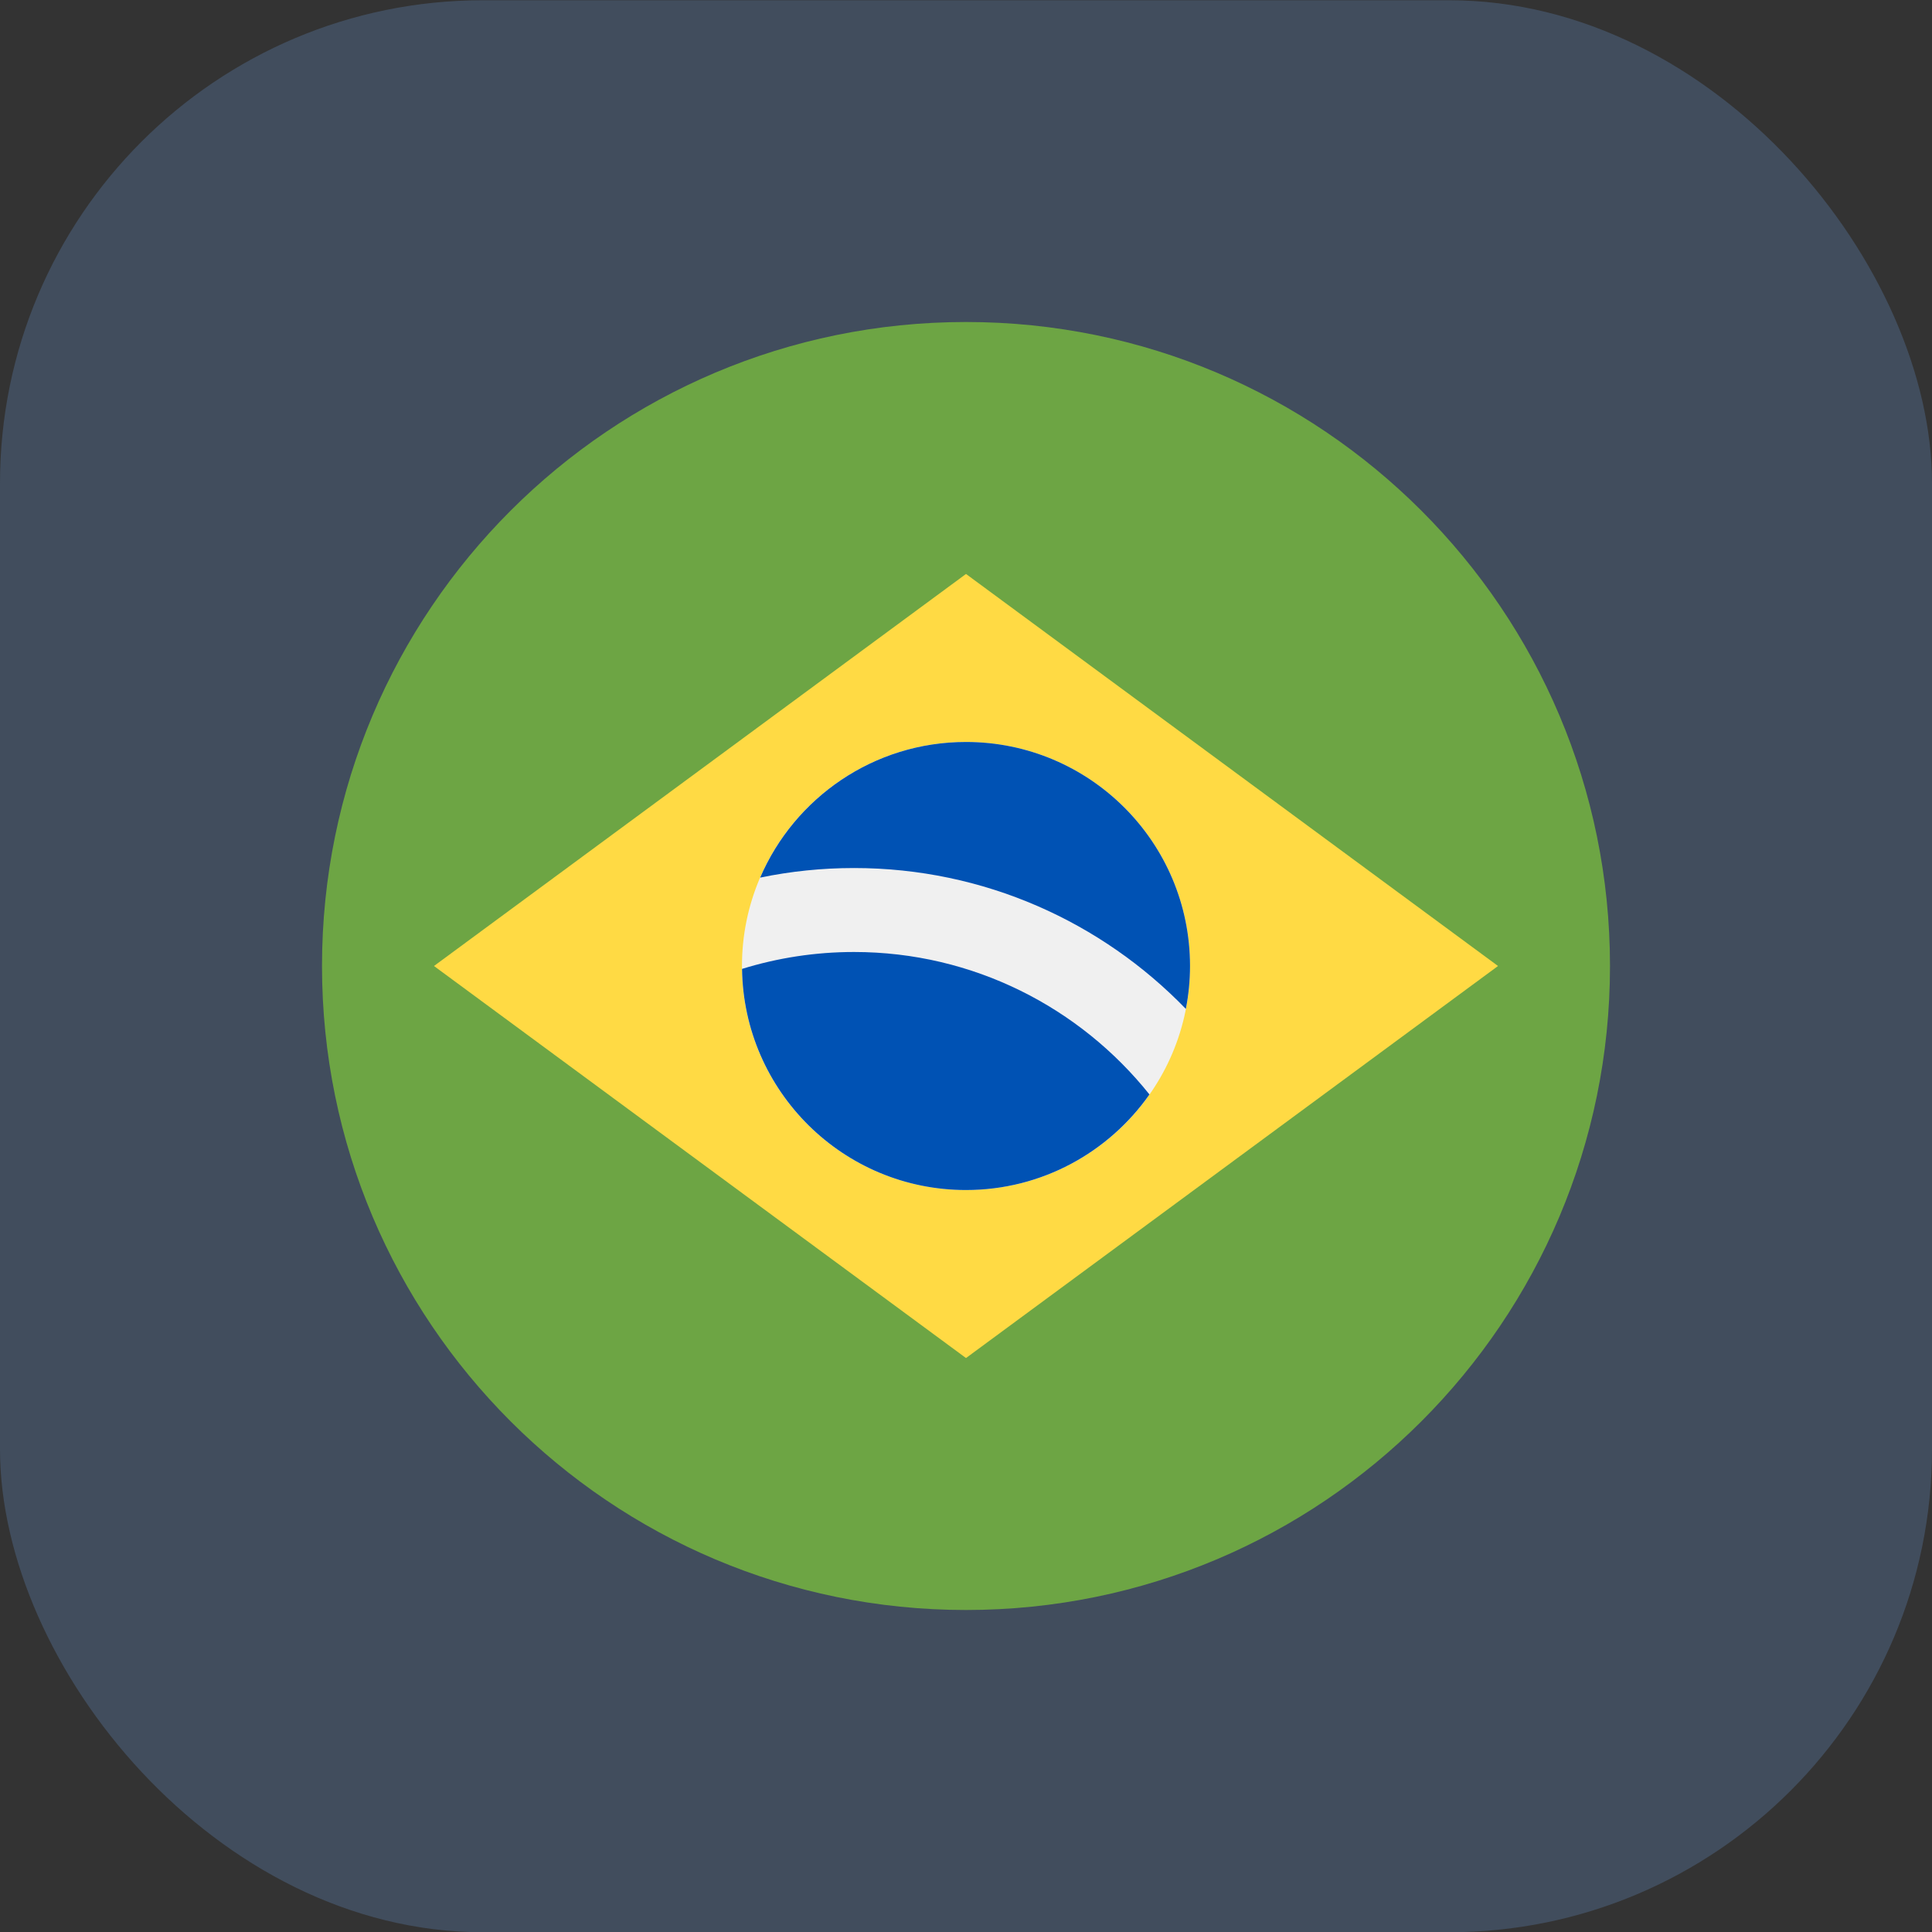 <svg width="24" height="24" viewBox="0 0 24 24" fill="none" xmlns="http://www.w3.org/2000/svg">
<rect x="0" y="0" width="24" height="24" fill="#333333" stroke="none"/>
<rect y="0.003" width="24" height="24" rx="6" fill="#414D5D"/>
<g clip-path="url(#clip0_34600_5597)">
<path d="M12 20C16.418 20 20 16.418 20 12C20 7.582 16.418 4 12 4C7.582 4 4 7.582 4 12C4 16.418 7.582 20 12 20Z" fill="#6DA544"/>
<path d="M12 7.13L18.609 12L12 16.87L5.391 12L12 7.13Z" fill="#FFDA44"/>
<path d="M12 14.783C13.537 14.783 14.783 13.537 14.783 12C14.783 10.463 13.537 9.217 12 9.217C10.463 9.217 9.217 10.463 9.217 12C9.217 13.537 10.463 14.783 12 14.783Z" fill="#F0F0F0"/>
<path d="M10.609 11.826C10.125 11.826 9.658 11.9 9.218 12.036C9.238 13.556 10.475 14.783 12 14.783C12.943 14.783 13.775 14.313 14.279 13.596C13.418 12.518 12.092 11.826 10.609 11.826Z" fill="#0052B4"/>
<path d="M14.731 12.533C14.765 12.361 14.783 12.182 14.783 12C14.783 10.463 13.537 9.217 12 9.217C10.853 9.217 9.869 9.911 9.443 10.902C9.82 10.824 10.209 10.783 10.609 10.783C12.225 10.783 13.687 11.454 14.731 12.533Z" fill="#0052B4"/>
</g>
<defs>
<clipPath id="clip0_34600_5597">
<rect width="16" height="16" fill="white" transform="translate(4 4)"/>
</clipPath>
</defs>
</svg>
